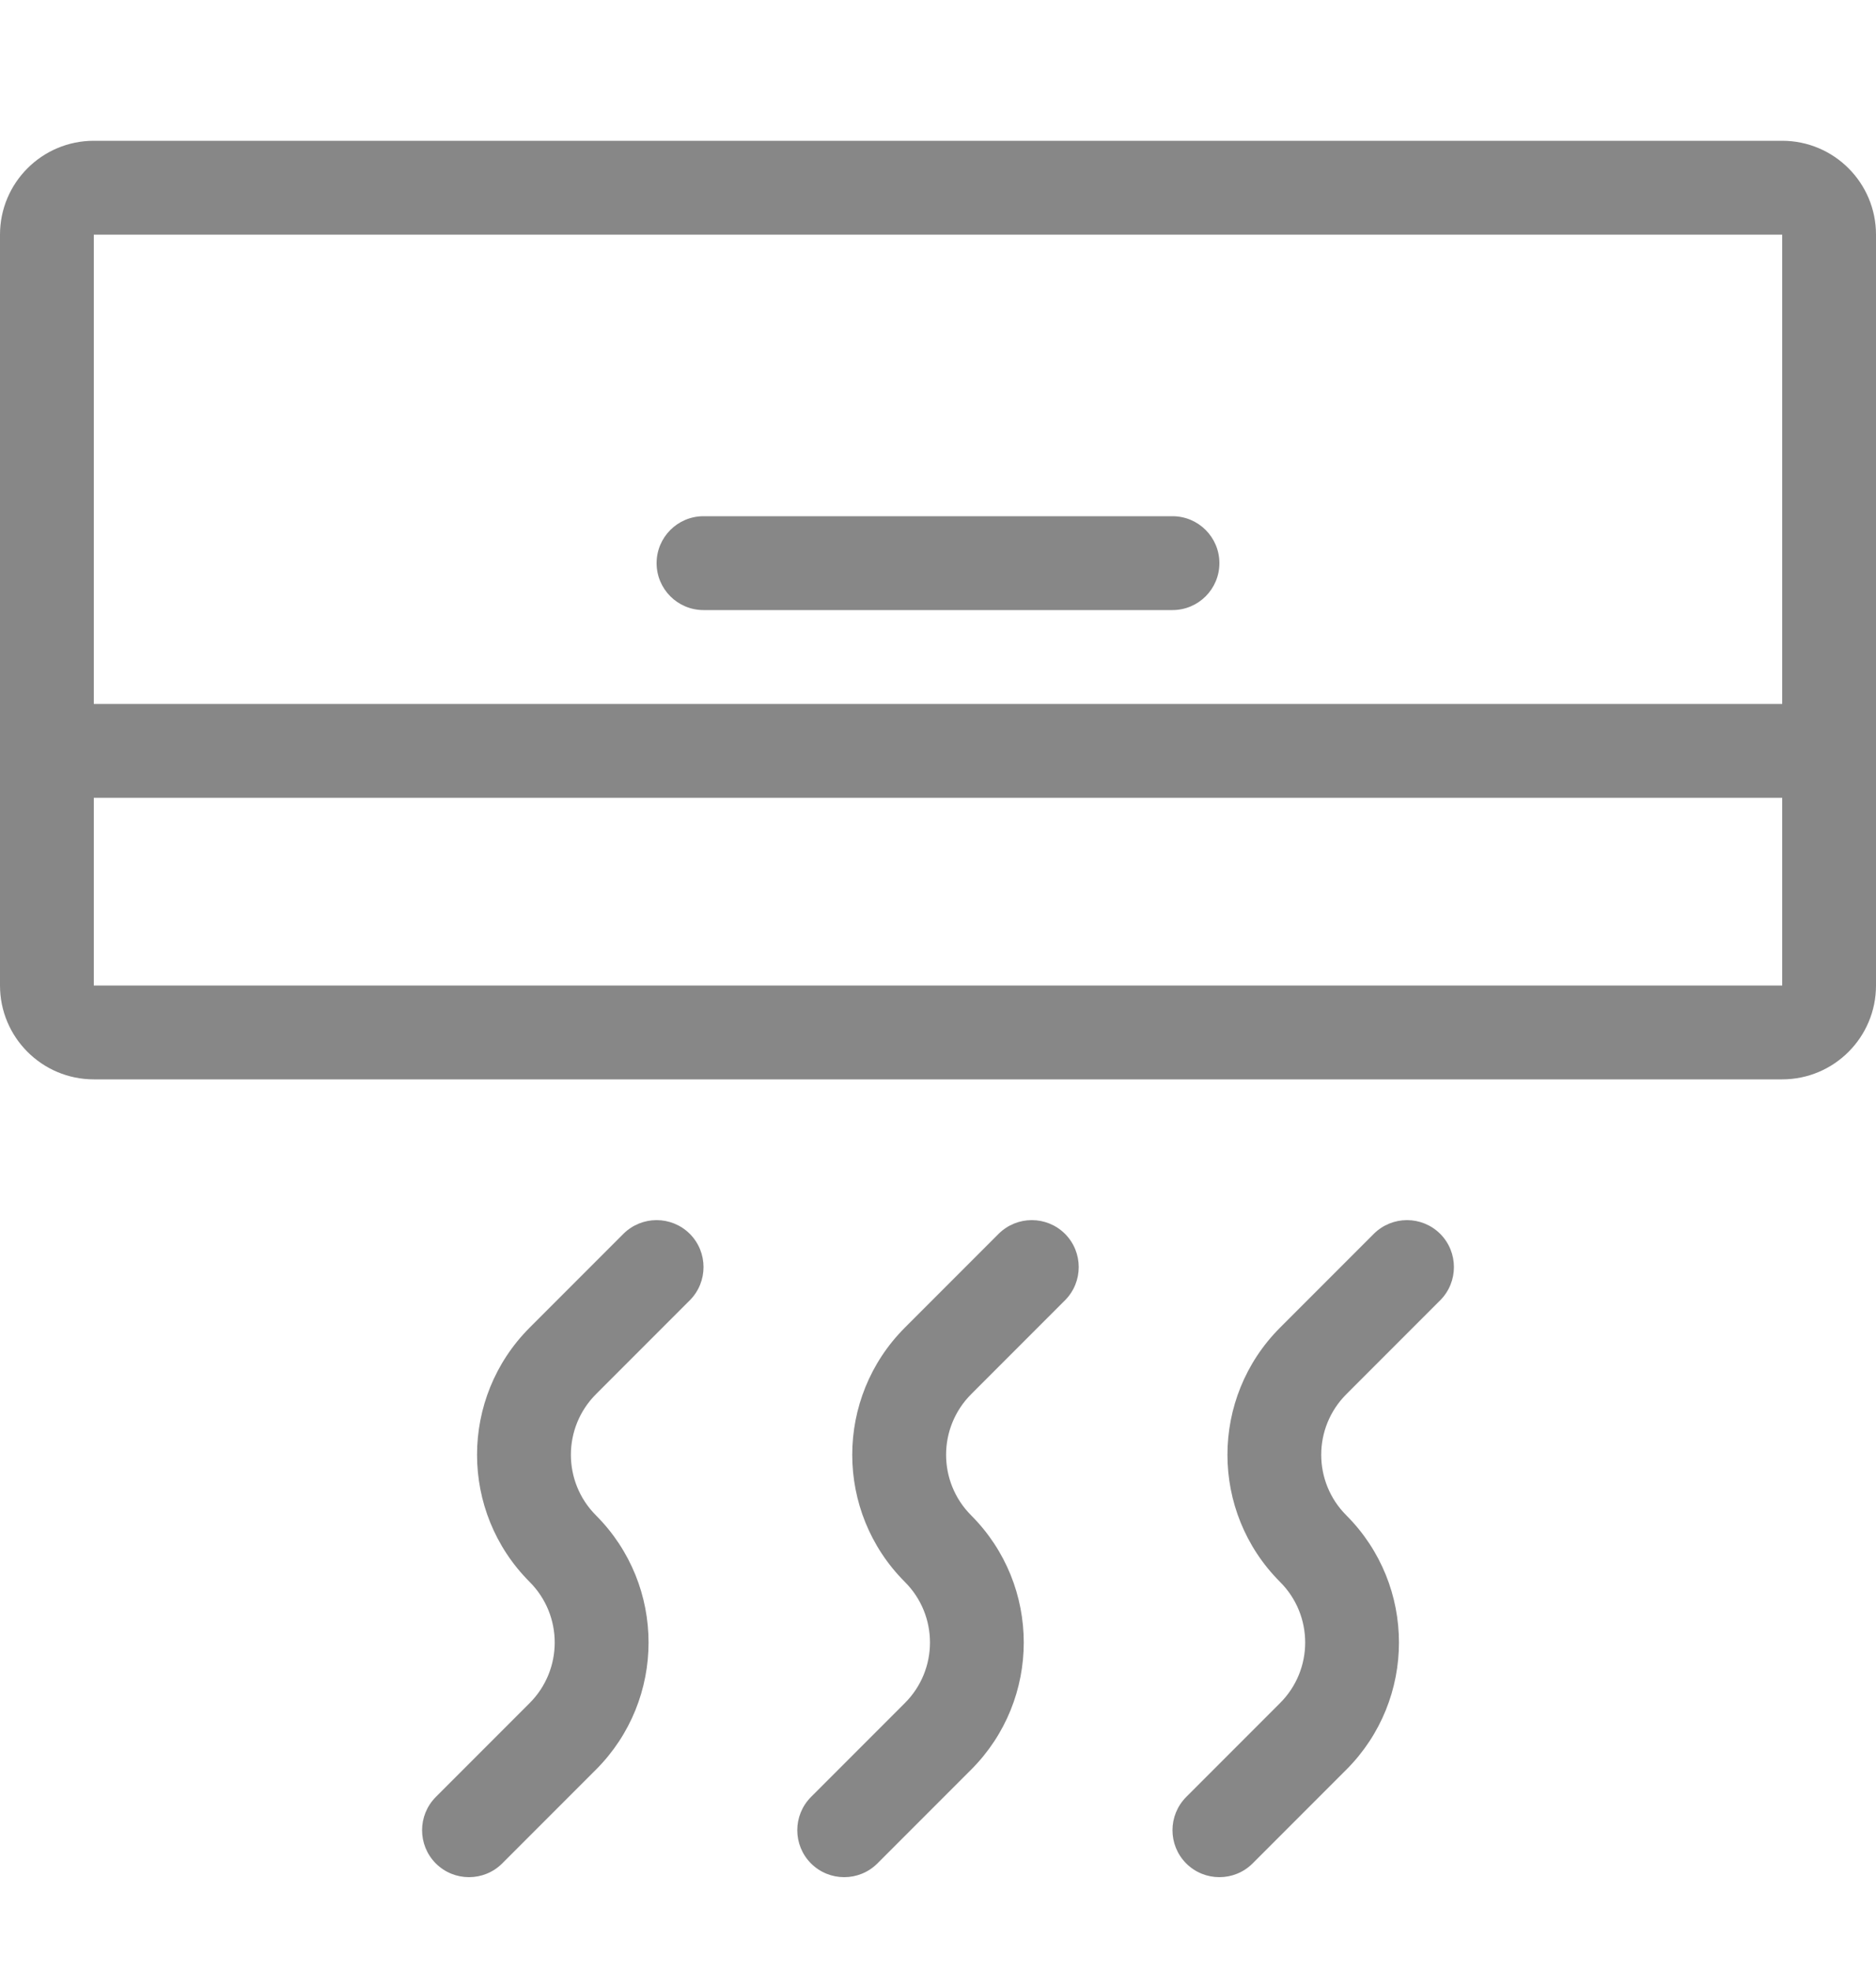 <svg width="20" height="21" viewBox="0 0 20 21" fill="none" xmlns="http://www.w3.org/2000/svg">
<path d="M7 6C7 5.724 7.224 5.5 7.5 5.5H12.5C12.776 5.5 13 5.724 13 6C13 6.276 12.776 6.5 12.5 6.5H7.5C7.224 6.5 7 6.276 7 6Z" fill="#878787"/>
<path fill-rule="evenodd" clip-rule="evenodd" d="M0 2.5C0 1.948 0.448 1.5 1 1.5H19C19.552 1.5 20 1.948 20 2.5V10.5C20 11.052 19.552 11.5 19 11.5H1C0.448 11.5 0 11.052 0 10.5V2.5ZM1 2.5H19V7.5H1V2.5ZM1 8.5V10.5H19V8.5H1Z" fill="#878787"/>
<path d="M7.354 13.854C7.549 13.658 7.549 13.342 7.354 13.146C7.158 12.951 6.842 12.951 6.646 13.146L5.646 14.146C4.899 14.894 4.899 16.106 5.646 16.854C6.003 17.211 6.003 17.789 5.646 18.146L4.646 19.146C4.451 19.342 4.451 19.658 4.646 19.854C4.842 20.049 5.158 20.049 5.354 19.854L6.354 18.854C7.101 18.106 7.101 16.894 6.354 16.146C5.997 15.789 5.997 15.211 6.354 14.854L7.354 13.854Z" fill="#878787"/>
<path d="M11.354 13.146C11.549 13.342 11.549 13.658 11.354 13.854L10.354 14.854C9.997 15.211 9.997 15.789 10.354 16.146C11.101 16.894 11.101 18.106 10.354 18.854L9.354 19.854C9.158 20.049 8.842 20.049 8.646 19.854C8.451 19.658 8.451 19.342 8.646 19.146L9.646 18.146C10.004 17.789 10.004 17.211 9.646 16.854C8.899 16.106 8.899 14.894 9.646 14.146L10.646 13.146C10.842 12.951 11.158 12.951 11.354 13.146Z" fill="#878787"/>
<path d="M15.354 13.854C15.549 13.658 15.549 13.342 15.354 13.146C15.158 12.951 14.842 12.951 14.646 13.146L13.646 14.146C12.899 14.894 12.899 16.106 13.646 16.854C14.004 17.211 14.004 17.789 13.646 18.146L12.646 19.146C12.451 19.342 12.451 19.658 12.646 19.854C12.842 20.049 13.158 20.049 13.354 19.854L14.354 18.854C15.101 18.106 15.101 16.894 14.354 16.146C13.996 15.789 13.996 15.211 14.354 14.854L15.354 13.854Z" fill="#878787"/>
</svg>
